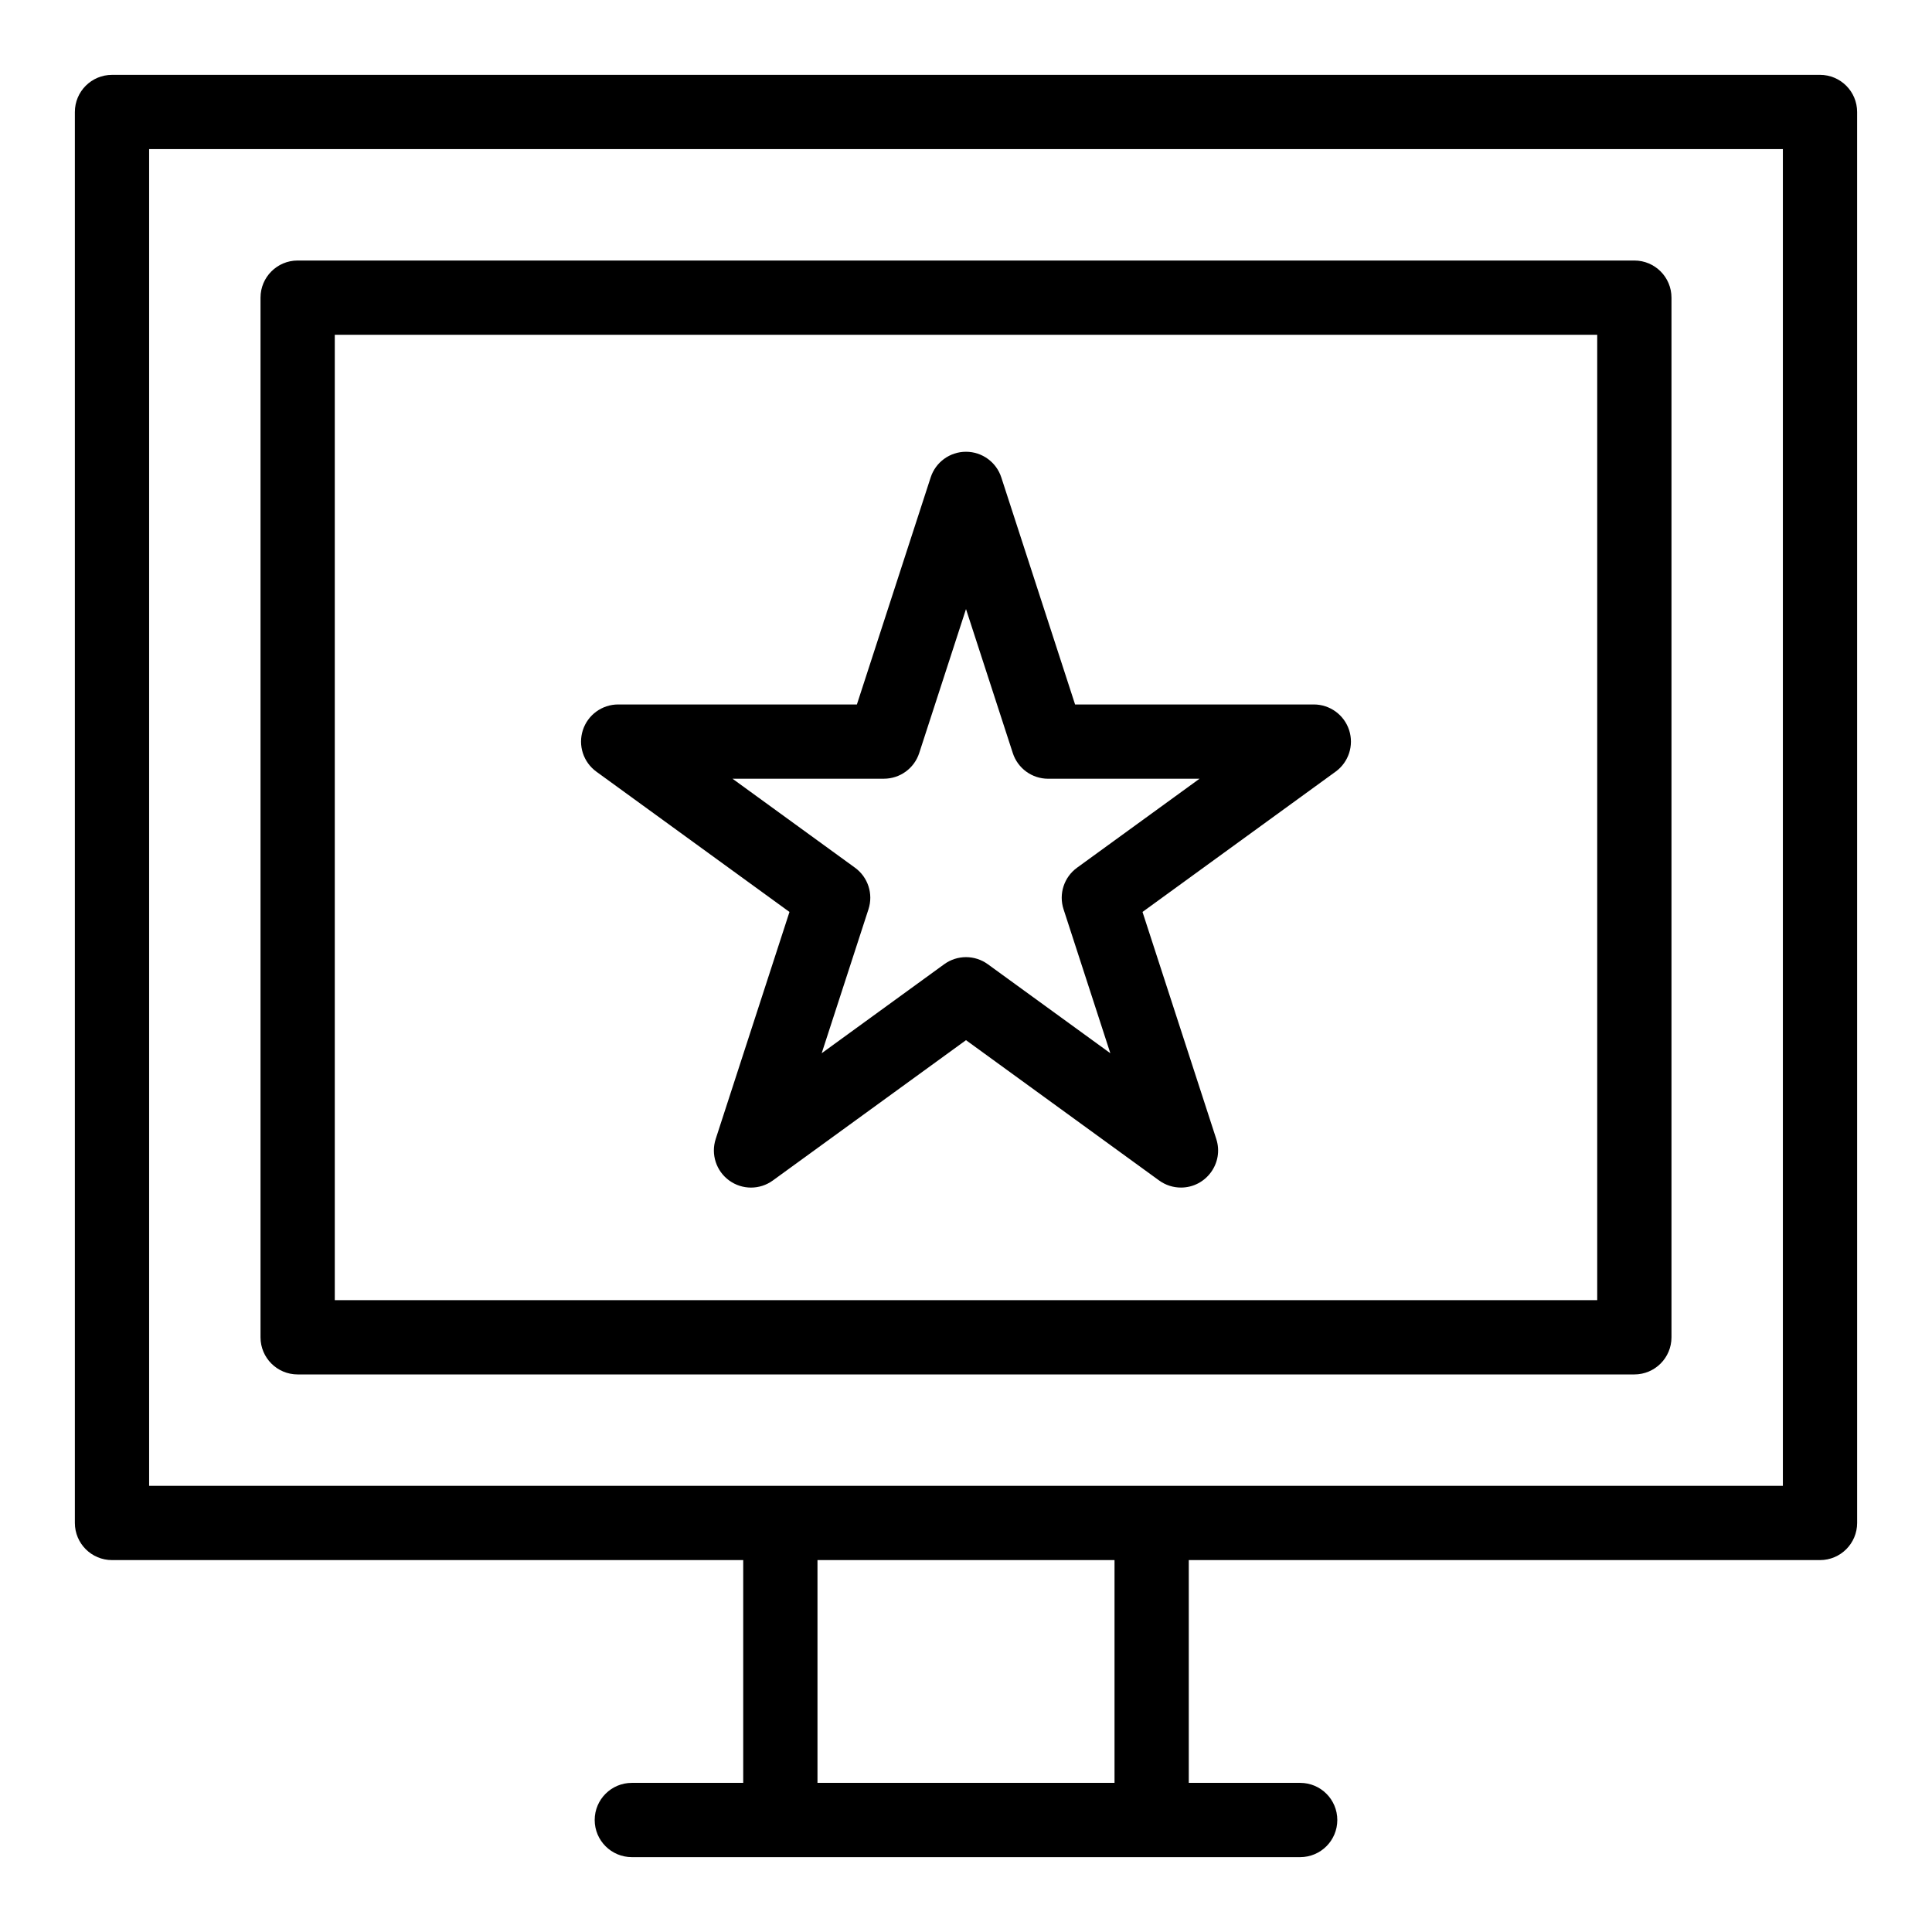 <?xml version="1.0" encoding="UTF-8"?>
<!-- Uploaded to: ICON Repo, www.svgrepo.com, Generator: ICON Repo Mixer Tools -->
<svg fill="#000000" width="800px" height="800px" version="1.1" viewBox="144 144 512 512" xmlns="http://www.w3.org/2000/svg">
 <g>
  <path d="m626.32 163.84h-452.64c-5.434 0-9.84 4.406-9.84 9.84v373.92c0 5.434 4.406 9.84 9.84 9.84h167.28v59.039h-29.52c-5.434 0-9.84 4.406-9.84 9.84s4.406 9.84 9.84 9.84h177.12c5.434 0 9.84-4.406 9.84-9.84s-4.406-9.84-9.84-9.84h-29.52v-59.039h167.28c5.434 0 9.84-4.406 9.84-9.84l-0.004-373.92c0-5.438-4.406-9.844-9.84-9.844zm-186.96 452.64h-78.719v-59.039h78.719zm177.12-78.723h-432.96v-354.24h432.96z"/>
  <path d="m222.88 508.24h354.24c5.434 0 9.84-4.406 9.84-9.84v-275.52c0-5.434-4.406-9.84-9.84-9.84h-354.24c-5.434 0-9.84 4.406-9.84 9.84v275.52c0 5.434 4.402 9.84 9.84 9.84zm9.84-275.52h334.56v255.84h-334.56z"/>
  <path d="m492.17 330.69h-63.262l-19.551-60.168c-1.316-4.055-5.098-6.801-9.359-6.801-4.262 0-8.043 2.746-9.359 6.801l-19.551 60.168h-63.262c-4.262 0-8.043 2.746-9.359 6.801-1.316 4.055 0.125 8.496 3.574 11.004l51.18 37.184-19.551 60.164c-1.316 4.055 0.125 8.496 3.574 11 3.449 2.508 8.117 2.508 11.566 0l51.191-37.188 51.18 37.184c1.727 1.254 3.754 1.879 5.785 1.879 6.641 0 11.434-6.492 9.359-12.879l-19.547-60.164 51.18-37.184c3.449-2.508 4.891-6.945 3.574-11.004-1.32-4.051-5.102-6.797-9.363-6.797zm-62.746 43.266c-3.449 2.504-4.891 6.945-3.574 11l12.402 38.164-32.465-23.586c-3.449-2.508-8.117-2.508-11.566 0l-32.465 23.586 12.402-38.164c1.316-4.055-0.125-8.496-3.574-11.004l-32.465-23.586h40.125c4.262 0 8.043-2.746 9.359-6.801l12.398-38.156 12.402 38.164c1.316 4.055 5.098 6.801 9.359 6.801h40.125z"/>
 </g>
</svg>